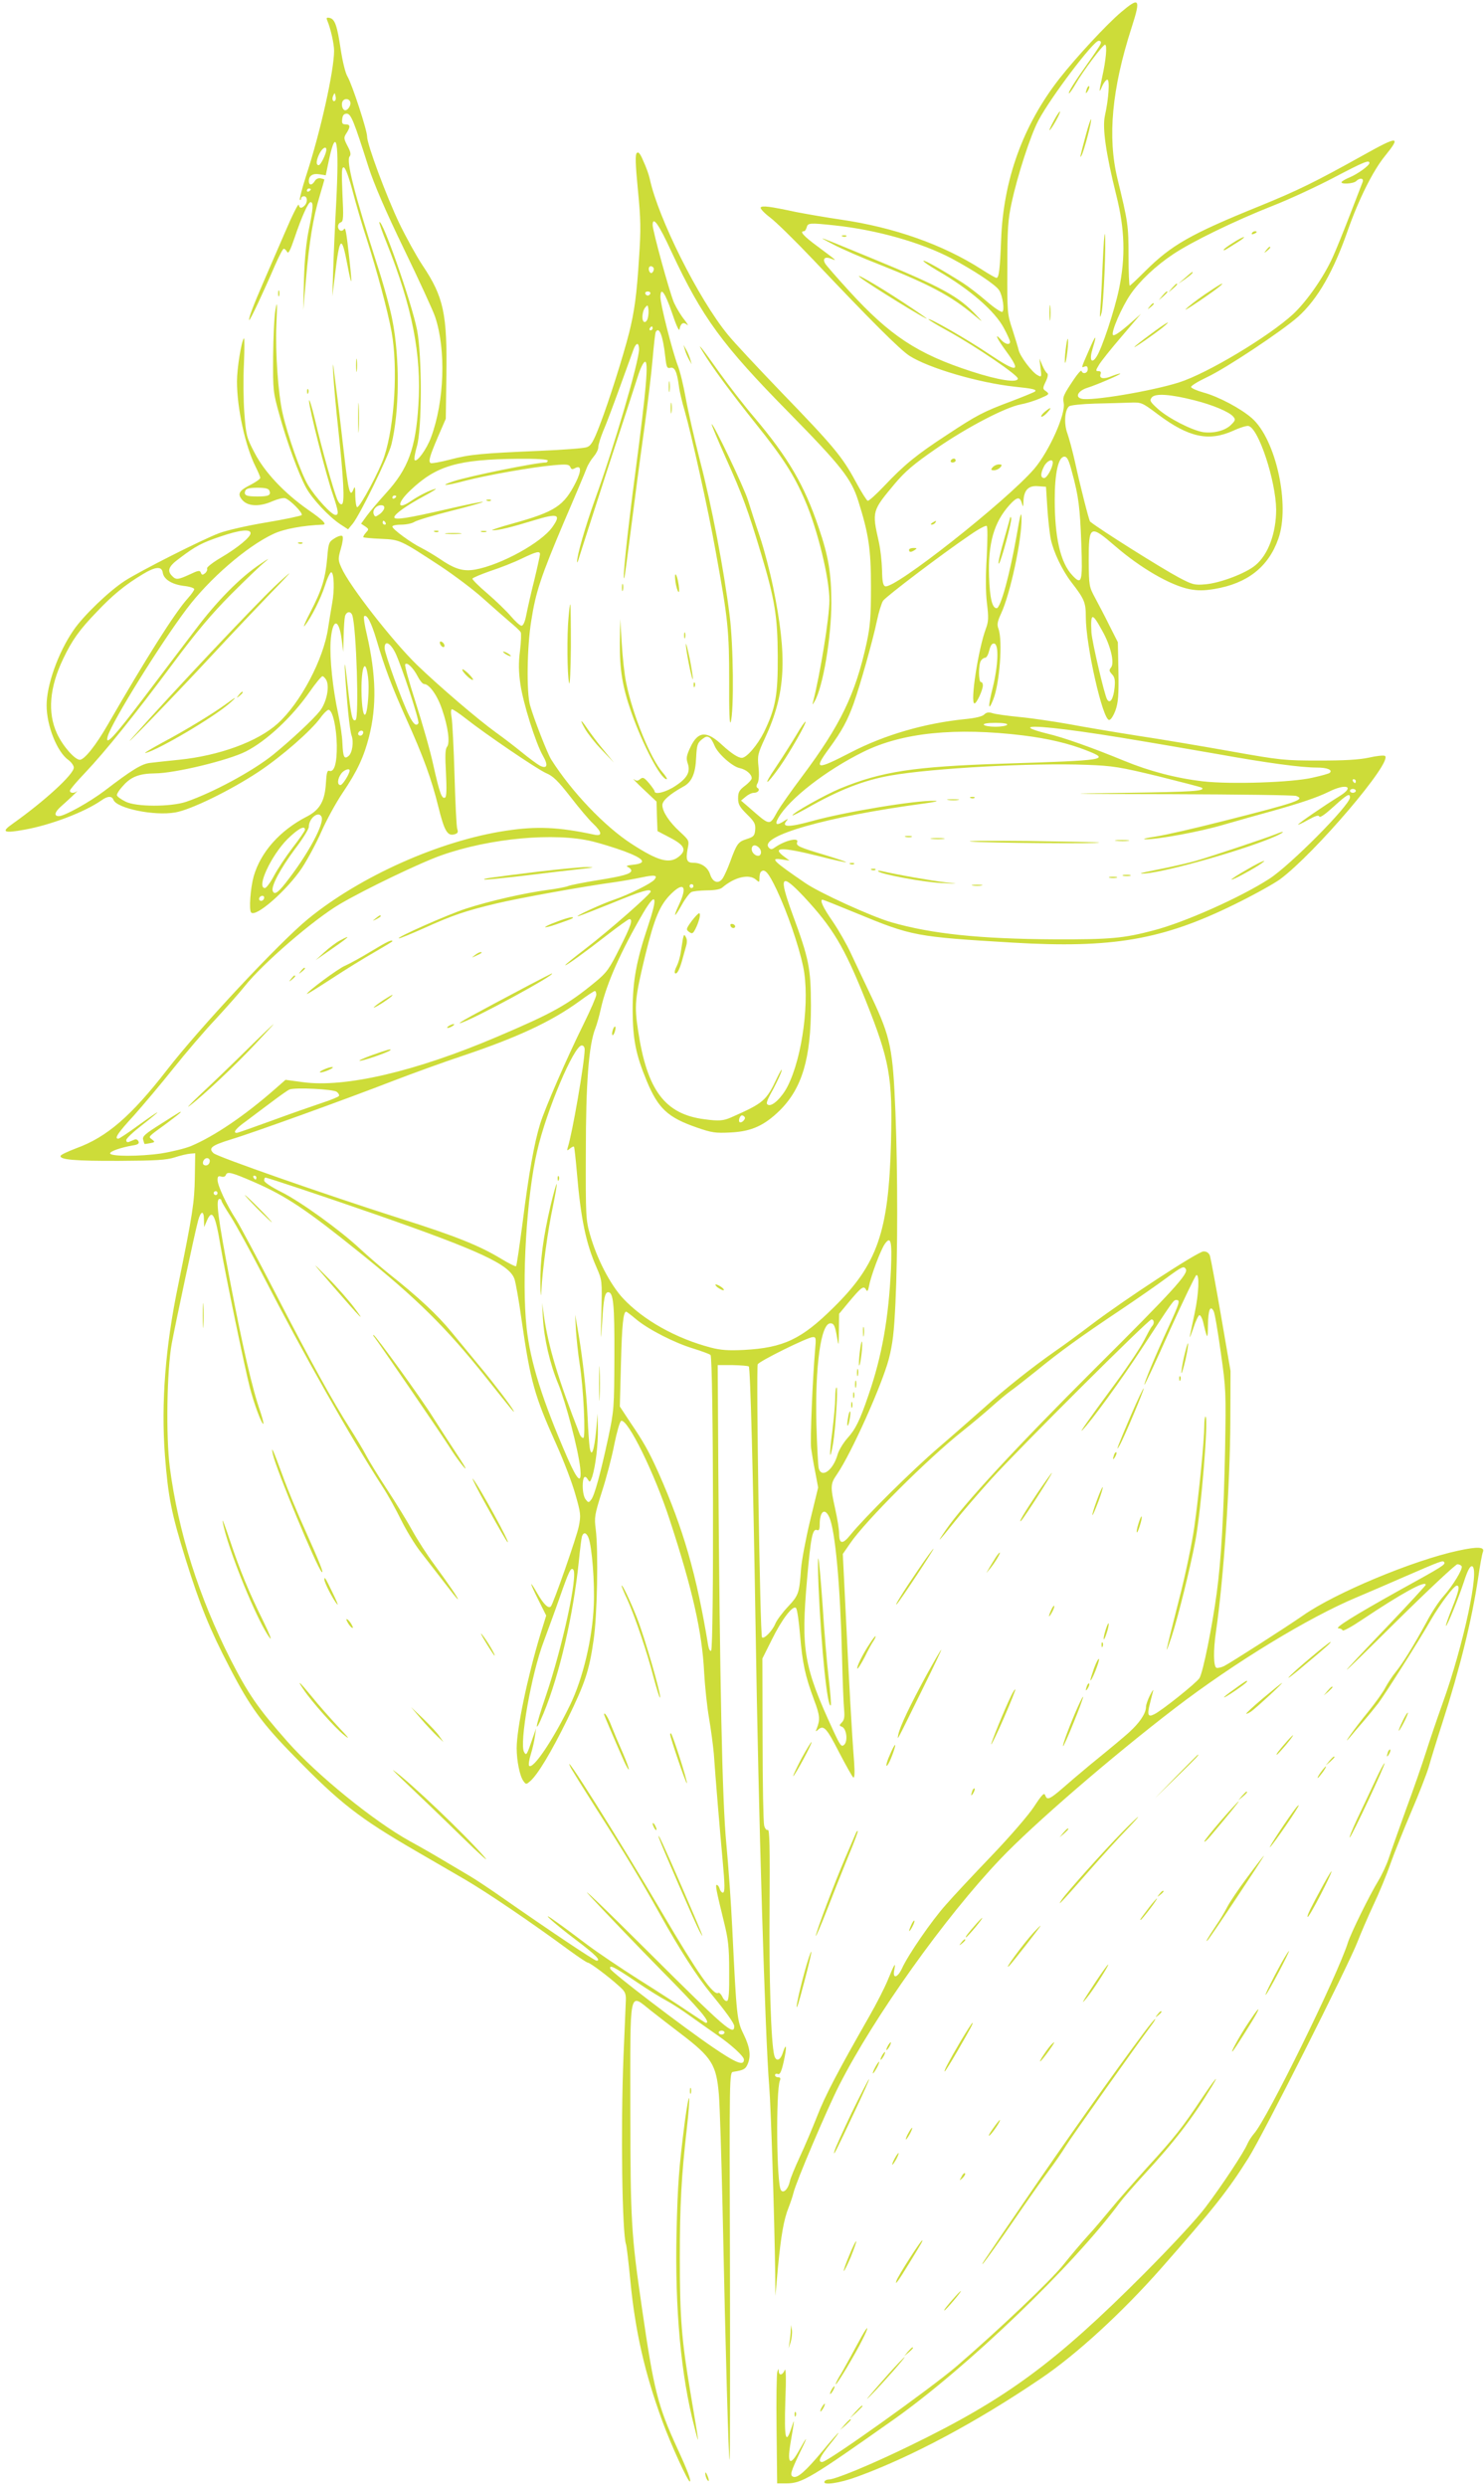 <?xml version="1.0" standalone="no"?>
<!DOCTYPE svg PUBLIC "-//W3C//DTD SVG 20010904//EN"
 "http://www.w3.org/TR/2001/REC-SVG-20010904/DTD/svg10.dtd">
<svg version="1.0" xmlns="http://www.w3.org/2000/svg"
 width="764pt" height="1280pt" viewBox="0 0 764 1280"
 preserveAspectRatio="xMidYMid meet">
<g transform="translate(0,1280) scale(0.1,-0.1)"
fill="#cddc39" stroke="none">
<path d="M5770 12736 c-75 -64 -230 -231 -317 -342 -187 -240 -288 -521 -299
-829 -6 -150 -11 -195 -24 -195 -5 0 -40 20 -77 44 -198 127 -449 216 -725
256 -75 11 -179 29 -230 39 -136 29 -175 34 -182 23 -3 -5 18 -28 47 -50 30
-22 130 -120 223 -218 299 -316 448 -464 496 -495 98 -63 356 -139 542 -159
97 -10 115 -15 104 -25 -3 -3 -56 -25 -119 -49 -147 -55 -178 -71 -334 -174
-155 -101 -220 -154 -322 -262 -42 -44 -80 -79 -86 -77 -5 1 -34 47 -63 101
-68 126 -114 181 -382 458 -120 125 -245 258 -276 297 -150 183 -358 599 -401
801 -4 19 -18 59 -32 89 -17 41 -26 52 -35 43 -8 -8 -7 -56 6 -189 15 -152 16
-203 6 -348 -12 -194 -24 -278 -51 -387 -30 -119 -106 -359 -151 -475 -33 -86
-45 -106 -66 -114 -15 -6 -124 -14 -242 -19 -301 -13 -360 -18 -463 -45 -50
-13 -95 -21 -100 -18 -13 8 -5 35 39 138 l39 90 3 217 c5 324 -14 410 -123
573 -30 45 -83 141 -119 215 -67 141 -166 406 -166 447 0 33 -78 271 -101 309
-11 18 -25 76 -35 140 -18 122 -30 157 -58 162 -15 3 -17 0 -11 -14 17 -40 35
-120 35 -155 0 -102 -70 -417 -142 -637 -22 -68 -37 -126 -34 -130 3 -3 6 0 6
6 0 7 7 12 15 12 18 0 20 -31 3 -48 -16 -16 -26 -15 -30 4 -2 9 -34 -55 -71
-142 -38 -88 -89 -205 -113 -261 -50 -115 -76 -184 -71 -190 4 -4 73 143 132
280 21 48 41 87 46 87 4 0 12 -7 17 -16 6 -12 16 6 37 68 38 113 72 188 84
188 16 0 13 -35 -9 -141 -13 -62 -22 -148 -25 -254 l-4 -160 14 155 c17 198
38 323 70 429 14 47 25 85 25 87 0 1 -8 4 -18 6 -12 3 -24 -2 -31 -13 -14 -24
-31 -24 -31 -1 0 28 20 41 55 35 l32 -5 17 81 c38 176 53 90 37 -219 -7 -129
-14 -291 -16 -360 l-4 -125 14 114 c24 198 34 205 64 45 22 -114 25 -108 11
21 -17 153 -21 179 -30 165 -4 -7 -13 -9 -19 -6 -16 10 -14 36 4 42 13 5 14
26 8 146 -5 119 -4 140 8 136 8 -3 26 -52 45 -124 17 -65 49 -175 72 -244 53
-165 108 -370 128 -478 33 -184 16 -478 -38 -642 -23 -71 -124 -260 -139 -260
-5 0 -9 26 -10 58 0 48 -2 53 -10 32 -17 -42 -26 -8 -49 195 -12 105 -30 258
-41 340 -16 130 -18 137 -13 55 3 -52 14 -176 25 -275 28 -260 34 -380 20
-389 -7 -5 -17 5 -26 27 -19 47 -79 260 -114 410 -16 67 -30 110 -30 94 -1
-32 87 -381 124 -486 28 -84 30 -101 12 -101 -20 0 -103 90 -142 155 -35 59
-103 250 -130 368 -23 101 -38 312 -32 457 5 114 4 126 -5 75 -6 -33 -11 -141
-12 -240 -1 -175 0 -183 32 -298 38 -139 100 -308 138 -377 31 -57 117 -149
176 -188 l40 -26 24 29 c38 47 183 344 199 407 42 171 44 445 5 641 -11 59
-47 190 -80 290 -115 359 -159 530 -140 552 8 9 5 25 -11 54 -20 39 -20 43 -5
66 21 33 20 45 -5 45 -16 0 -20 5 -17 28 2 19 9 27 23 27 22 0 37 -38 113
-277 28 -86 86 -222 182 -420 78 -161 150 -318 160 -348 57 -169 48 -436 -21
-621 -22 -60 -72 -129 -84 -117 -4 4 1 36 11 70 27 89 27 469 1 601 -28 140
-178 569 -194 554 -2 -3 15 -51 38 -108 131 -328 180 -575 163 -834 -14 -222
-52 -327 -166 -452 -39 -43 -84 -96 -100 -118 l-29 -40 21 -14 c19 -13 20 -15
4 -32 -10 -11 -15 -21 -13 -24 3 -2 43 -6 91 -8 97 -4 99 -5 308 -142 69 -46
165 -118 213 -161 49 -44 112 -99 140 -123 29 -24 55 -48 58 -55 3 -6 2 -49
-4 -96 -8 -62 -7 -107 2 -170 14 -98 79 -305 116 -369 29 -50 22 -70 -16 -51
-13 7 -55 38 -93 69 -38 31 -97 76 -132 101 -92 66 -295 240 -408 349 -126
123 -348 407 -388 499 -18 40 -18 46 -3 99 9 30 13 59 8 64 -5 5 -23 0 -40
-11 -29 -18 -32 -23 -38 -97 -9 -107 -27 -167 -86 -281 -28 -53 -41 -86 -30
-72 33 41 82 138 105 209 11 36 26 66 31 66 15 0 18 -92 5 -160 -6 -33 -15
-91 -21 -128 -23 -159 -142 -385 -260 -491 -103 -93 -301 -165 -508 -186 -58
-6 -125 -13 -148 -16 -44 -5 -94 -36 -234 -143 -78 -59 -207 -131 -236 -131
-26 0 -22 20 9 48 42 37 97 89 84 80 -15 -12 -36 -10 -36 3 0 6 35 47 78 92
105 111 256 298 452 562 123 165 197 253 299 356 75 75 154 151 176 168 26 21
18 18 -24 -11 -104 -69 -224 -191 -334 -337 -57 -75 -177 -233 -266 -351 -153
-202 -203 -256 -186 -198 23 76 266 468 405 653 117 156 310 323 447 387 54
26 153 44 256 48 22 1 -2 25 -76 76 -124 87 -224 193 -276 293 -42 80 -44 90
-53 205 -5 67 -6 182 -2 256 3 74 3 132 0 129 -13 -12 -36 -155 -36 -222 0
-138 43 -334 96 -439 13 -26 24 -52 24 -57 0 -6 -23 -22 -50 -36 -62 -31 -70
-48 -40 -81 30 -31 89 -32 154 -3 26 11 54 18 64 15 27 -9 94 -78 85 -87 -4
-4 -87 -22 -184 -38 -97 -16 -205 -41 -241 -55 -86 -32 -406 -194 -485 -245
-82 -53 -215 -181 -265 -255 -79 -115 -138 -282 -138 -386 0 -105 54 -240 112
-281 15 -11 28 -29 28 -39 0 -35 -151 -173 -316 -290 -60 -42 -45 -49 61 -30
136 24 311 91 397 151 32 23 54 24 62 3 17 -44 210 -84 318 -65 79 13 284 113
429 209 119 79 270 211 318 277 18 25 38 44 44 42 21 -7 39 -91 41 -182 1 -93
-13 -141 -39 -132 -10 4 -14 -11 -17 -61 -5 -93 -31 -139 -96 -173 -141 -72
-240 -184 -276 -309 -17 -61 -25 -174 -13 -186 25 -26 185 115 262 230 30 46
75 130 100 187 25 57 74 147 109 199 75 111 109 184 136 289 40 158 36 318
-11 524 -12 49 -18 91 -15 95 14 14 37 -29 65 -123 42 -143 79 -240 153 -405
87 -192 130 -311 164 -449 31 -126 47 -154 82 -145 19 5 22 11 16 28 -4 11
-10 136 -14 276 -4 140 -11 274 -15 298 -5 25 -4 42 2 42 5 0 37 -21 70 -47
104 -82 369 -262 415 -282 36 -15 61 -40 125 -122 44 -57 97 -120 117 -138 47
-45 48 -66 4 -56 -183 39 -294 44 -453 20 -340 -51 -750 -234 -1019 -454 -149
-122 -560 -562 -727 -778 -184 -237 -309 -345 -466 -402 -42 -16 -79 -33 -81
-39 -6 -20 73 -27 303 -26 188 1 240 4 285 18 30 10 66 18 80 19 l25 2 -2
-125 c-2 -128 -11 -187 -86 -555 -66 -318 -88 -604 -68 -874 17 -217 33 -297
107 -536 74 -237 124 -360 225 -554 106 -205 167 -289 334 -459 236 -242 334
-318 625 -487 74 -43 189 -110 255 -148 113 -66 342 -221 536 -364 48 -35 90
-63 95 -63 11 0 105 -70 159 -119 33 -29 38 -38 37 -75 -1 -22 -6 -151 -12
-286 -15 -376 -7 -916 13 -970 3 -8 13 -91 22 -185 25 -262 75 -480 165 -725
43 -118 131 -310 141 -310 10 0 -12 58 -66 175 -98 214 -119 295 -179 710 -57
391 -60 451 -61 1032 0 633 -8 596 106 506 41 -32 110 -86 154 -119 160 -122
183 -159 196 -313 5 -58 13 -322 19 -586 16 -776 31 -1289 36 -1294 3 -3 3
445 2 994 -3 993 -3 1000 17 1003 51 8 62 13 73 37 19 42 14 87 -19 155 -35
71 -37 88 -59 545 -6 127 -20 325 -31 440 -21 223 -33 818 -41 1925 l-3 535
77 0 c43 -1 80 -4 83 -7 8 -8 22 -542 35 -1348 15 -964 49 -2102 70 -2355 9
-107 27 -675 31 -970 l1 -110 13 145 c16 168 30 247 55 310 10 25 21 59 25 75
11 51 174 434 236 555 179 352 545 865 829 1163 169 178 576 529 901 778 303
232 687 466 934 569 55 23 166 71 246 106 187 81 197 85 204 75 7 -13 -2 -19
-236 -148 -231 -129 -334 -193 -307 -193 9 0 18 -5 20 -10 2 -6 46 18 98 53
205 137 330 206 330 181 0 -3 -86 -97 -192 -208 -295 -309 -288 -306 38 17
165 163 308 297 317 297 9 0 19 -5 22 -10 8 -13 -47 -103 -95 -156 -20 -22
-59 -80 -85 -130 -69 -126 -122 -212 -160 -259 -18 -22 -41 -58 -53 -80 -11
-22 -51 -78 -89 -125 -68 -83 -142 -187 -93 -130 11 14 42 50 68 80 26 30 61
73 78 95 35 47 213 327 272 431 47 80 117 174 132 174 17 0 11 -27 -25 -117
-19 -48 -33 -88 -31 -90 5 -5 64 140 93 228 17 53 30 79 40 79 45 0 -43 -410
-151 -708 -29 -81 -67 -193 -85 -250 -18 -57 -64 -190 -103 -295 -38 -106 -78
-218 -88 -249 -10 -31 -34 -83 -53 -115 -48 -79 -141 -269 -157 -318 -54 -172
-417 -911 -484 -985 -12 -14 -28 -38 -35 -55 -18 -42 -127 -208 -214 -323 -43
-58 -170 -195 -317 -343 -459 -460 -711 -645 -1203 -884 -199 -97 -387 -175
-421 -175 -8 0 -18 -4 -21 -10 -13 -22 78 -9 167 24 280 102 617 282 947 506
181 122 417 338 619 567 270 307 341 396 449 567 72 113 513 988 561 1111 17
44 54 130 82 190 29 61 68 155 87 210 19 54 68 176 108 270 40 93 80 197 90
230 9 33 41 137 71 230 90 279 151 526 184 745 9 63 20 122 24 132 12 28 -25
30 -127 8 -232 -50 -632 -217 -798 -333 -83 -58 -372 -243 -407 -261 -15 -7
-33 -11 -39 -9 -16 6 -17 89 -3 185 40 276 73 762 74 1083 l1 260 -49 285
c-27 157 -53 295 -57 308 -6 15 -17 22 -33 22 -28 0 -406 -247 -576 -376 -58
-44 -143 -107 -190 -139 -113 -79 -255 -191 -364 -290 -50 -44 -153 -135 -230
-201 -138 -118 -387 -365 -458 -453 -40 -50 -58 -48 -58 7 0 20 -9 77 -20 126
-26 117 -25 130 9 179 74 108 231 458 267 594 20 78 27 138 34 288 12 251 12
671 0 980 -13 327 -25 386 -120 588 -40 83 -89 188 -110 232 -20 44 -62 117
-93 163 -51 73 -68 112 -52 112 3 0 81 -31 173 -69 288 -119 307 -122 807
-152 512 -30 769 14 1141 197 94 46 199 104 234 129 178 132 584 608 540 635
-6 4 -44 0 -83 -9 -52 -11 -125 -15 -257 -15 -176 0 -198 2 -450 47 -146 26
-364 63 -485 81 -121 19 -281 46 -355 60 -74 13 -187 30 -250 36 -63 6 -127
15 -141 20 -19 6 -31 4 -42 -7 -9 -10 -47 -19 -101 -24 -206 -21 -412 -81
-584 -170 -182 -94 -195 -92 -113 20 65 89 94 142 126 231 35 99 100 330 120
427 9 43 23 88 31 101 15 22 298 237 448 339 43 30 82 51 86 46 5 -4 4 -75 0
-158 -6 -98 -6 -181 1 -239 9 -74 8 -95 -5 -130 -39 -102 -83 -386 -59 -386
11 0 43 69 43 93 0 10 -4 17 -10 17 -13 0 -13 90 0 110 5 8 15 15 22 15 7 0
16 17 21 38 7 27 14 37 26 35 24 -5 20 -111 -8 -226 -25 -99 -24 -128 2 -63
34 84 50 306 27 366 -8 21 -5 37 14 78 47 100 107 380 105 490 -1 41 -6 22
-25 -88 -36 -205 -83 -375 -103 -375 -23 0 -35 51 -39 160 -6 174 25 282 105
371 39 43 54 45 64 8 6 -21 7 -19 8 11 2 57 25 82 74 78 l42 -3 7 -110 c4 -60
12 -133 18 -161 14 -65 57 -156 104 -218 69 -89 76 -106 76 -180 0 -148 87
-531 120 -531 9 0 22 21 33 50 14 41 17 78 15 200 l-3 150 -43 85 c-23 47 -57
111 -74 143 -31 58 -32 61 -33 193 0 182 6 186 137 73 131 -113 283 -201 382
-221 43 -8 74 -8 128 1 169 28 278 113 329 258 62 173 -12 512 -136 621 -57
50 -172 111 -249 132 -33 9 -62 22 -64 28 -2 6 34 28 80 50 99 46 389 239 471
312 101 91 182 233 256 445 56 159 129 306 191 382 85 105 70 106 -114 3 -246
-137 -336 -181 -530 -260 -358 -145 -455 -201 -590 -335 -41 -41 -77 -75 -80
-75 -3 0 -6 69 -6 153 0 156 -3 176 -57 397 -52 215 -29 463 73 779 48 149 41
159 -56 77z m-104 -162 c-3 -9 -32 -52 -64 -97 -65 -91 -107 -157 -98 -157 3
0 18 21 33 47 39 68 141 203 152 203 12 0 5 -79 -15 -168 -17 -78 -17 -86 1
-44 8 17 19 32 26 32 13 0 7 -98 -13 -187 -13 -63 5 -191 59 -408 44 -175 48
-318 14 -482 -23 -110 -88 -307 -116 -349 -26 -40 -38 -16 -20 42 24 78 17 75
-20 -11 -40 -92 -40 -89 -20 -81 10 4 15 -1 15 -14 0 -21 -26 -28 -32 -9 -2 6
-19 -13 -38 -41 -55 -82 -60 -93 -54 -123 12 -56 -74 -248 -151 -339 -143
-166 -722 -623 -768 -605 -11 4 -15 25 -16 82 -1 42 -8 109 -17 148 -35 156
-35 157 82 297 54 64 97 101 213 181 159 110 357 213 436 228 28 5 73 19 100
31 47 20 49 22 31 36 -19 13 -19 15 -2 51 11 23 13 38 7 42 -6 4 -17 22 -25
41 l-15 35 6 -49 c6 -47 5 -48 -15 -37 -29 15 -91 98 -98 130 -3 14 -18 62
-32 106 -26 78 -27 86 -26 315 0 201 3 249 22 336 30 140 97 347 138 424 63
119 283 410 310 410 11 0 14 -5 10 -16z m-3940 -291 c-11 -11 -19 6 -11 24 8
17 8 17 12 0 3 -10 2 -21 -1 -24z m77 -7 c7 -19 -17 -51 -31 -42 -13 8 -16 39
-5 49 11 12 31 8 36 -7z m-123 -246 c0 -21 -29 -80 -39 -80 -16 0 -13 26 4 60
15 29 35 40 35 20z m5370 -69 c0 -13 -61 -57 -102 -74 -20 -8 -38 -19 -41 -23
-8 -14 61 -10 75 4 19 19 41 15 33 -5 -4 -10 -33 -86 -65 -168 -32 -83 -72
-182 -89 -219 -46 -102 -133 -226 -203 -292 -126 -116 -443 -306 -588 -352
-142 -45 -453 -97 -502 -84 -36 9 -17 42 32 57 42 13 171 68 167 72 -2 2 -21
-4 -42 -12 -42 -18 -68 -14 -59 10 4 10 0 15 -10 15 -16 0 -16 3 1 31 10 18
63 84 118 148 l99 116 -67 -59 c-42 -36 -71 -56 -77 -50 -12 12 44 142 90 209
47 69 131 148 220 207 99 66 318 172 510 248 85 33 227 99 315 145 156 82 185
94 185 76z m-5450 -135 c0 -3 -4 -8 -10 -11 -5 -3 -10 -1 -10 4 0 6 5 11 10
11 6 0 10 -2 10 -4z m1858 -324 c157 -336 260 -477 605 -827 268 -273 319
-338 355 -451 54 -171 66 -249 66 -444 0 -155 -4 -202 -22 -287 -58 -266 -135
-425 -335 -692 -55 -73 -110 -152 -124 -176 -43 -77 -35 -78 -153 25 l-35 30
24 20 c13 11 31 20 42 20 21 0 34 16 19 25 -7 4 -7 13 1 26 6 13 8 45 4 82 -6
58 -4 68 34 150 106 228 116 412 41 777 -16 77 -46 193 -68 258 -22 64 -49
149 -61 187 -20 66 -180 400 -187 392 -2 -2 32 -83 75 -179 82 -182 112 -263
180 -490 70 -234 84 -320 85 -523 1 -204 -11 -269 -71 -393 -33 -66 -89 -132
-114 -132 -19 0 -54 23 -100 65 -81 76 -125 73 -164 -9 -21 -44 -23 -58 -15
-83 16 -44 -1 -77 -62 -117 -47 -32 -108 -48 -108 -28 0 4 -13 23 -29 42 -25
29 -31 32 -45 21 -13 -11 -19 -11 -33 -1 -10 7 12 -16 49 -51 l68 -64 2 -76 3
-76 65 -34 c75 -39 87 -64 44 -98 -48 -38 -106 -22 -242 66 -138 89 -309 268
-414 434 -19 29 -91 214 -109 279 -19 65 -16 302 6 435 23 149 50 229 169 510
57 132 109 256 116 275 7 19 24 46 37 61 12 14 23 35 23 47 0 13 12 51 26 85
15 34 53 136 86 227 33 91 64 177 70 193 5 15 14 27 19 27 5 0 9 -12 9 -27 0
-63 -129 -504 -225 -768 -51 -142 -96 -297 -94 -327 0 -7 5 3 10 22 6 19 71
222 145 450 75 228 146 446 158 484 12 39 28 72 36 74 20 7 8 -136 -49 -568
-43 -323 -70 -590 -56 -540 2 8 18 125 35 260 17 135 46 355 65 490 19 135 39
303 45 374 6 71 13 133 16 138 18 30 37 -20 49 -128 6 -54 9 -61 26 -57 22 6
34 -19 44 -93 3 -27 17 -85 30 -129 35 -122 121 -507 159 -720 64 -350 70
-409 70 -670 -1 -160 2 -230 8 -210 17 55 14 399 -6 550 -29 233 -93 568 -152
793 -30 117 -63 263 -74 325 -11 62 -29 137 -41 167 -28 74 -89 313 -89 351 0
57 24 24 60 -82 20 -60 36 -96 38 -84 6 31 19 40 39 24 9 -8 3 4 -14 26 -18
22 -41 61 -53 87 -22 50 -110 370 -110 400 0 49 32 4 98 -140z m840 138 c215
-23 442 -87 599 -169 118 -63 230 -137 247 -165 18 -28 29 -103 16 -111 -5 -3
-42 21 -81 55 -38 33 -94 76 -122 94 -101 64 -198 119 -203 114 -3 -3 30 -26
73 -51 165 -95 294 -207 341 -295 18 -33 32 -65 32 -71 0 -18 -25 -13 -45 9
-39 43 -24 9 26 -59 79 -108 57 -111 -89 -13 -111 75 -312 190 -312 179 0 -3
46 -31 103 -62 144 -80 357 -225 357 -243 0 -24 -99 -9 -240 37 -277 90 -418
183 -629 414 -63 69 -118 132 -123 141 -14 25 -1 37 30 25 33 -13 34 -14 -65
60 -75 55 -99 81 -74 81 5 0 11 9 14 20 6 23 14 24 145 10z m-935 -216 c9 -9
-4 -35 -14 -28 -5 3 -9 12 -9 20 0 14 12 19 23 8z m-15 -135 c-2 -6 -8 -10
-13 -10 -5 0 -11 4 -13 10 -2 6 4 11 13 11 9 0 15 -5 13 -11z m-13 -126 c-3
-13 -11 -22 -18 -20 -15 5 -12 54 5 75 12 14 13 13 16 -7 2 -13 1 -34 -3 -48z
m25 -53 c0 -5 -5 -10 -11 -10 -5 0 -7 5 -4 10 3 6 8 10 11 10 2 0 4 -4 4 -10z
m2789 -370 c96 -24 180 -60 200 -84 13 -15 11 -20 -11 -42 -30 -30 -88 -45
-143 -38 -58 9 -179 71 -233 119 -42 38 -45 44 -32 60 18 22 97 16 219 -15z
m-187 -73 c158 -118 260 -140 386 -84 34 16 70 27 79 25 52 -10 141 -281 143
-430 0 -121 -41 -233 -107 -287 -50 -42 -183 -92 -258 -98 -55 -5 -66 -2 -136
35 -90 48 -410 249 -457 288 -5 4 -51 183 -77 304 -13 58 -31 125 -40 150 -18
49 -14 120 9 139 7 6 66 12 132 14 65 1 147 4 180 5 61 2 62 2 146 -61z m-443
-297 c34 -124 41 -181 48 -371 7 -197 2 -212 -47 -159 -60 64 -90 192 -90 388
0 139 19 222 50 222 14 0 23 -18 39 -80z m-2699 60 c0 -5 -4 -10 -9 -10 -51 0
-390 -69 -474 -96 -80 -26 -46 -26 54 1 115 30 354 72 461 81 66 6 78 4 84 -9
5 -13 10 -14 25 -6 32 17 33 -13 4 -72 -62 -123 -106 -152 -325 -213 -69 -19
-116 -35 -105 -35 30 -1 99 16 213 51 124 38 143 32 96 -34 -56 -80 -262 -194
-397 -219 -64 -11 -106 2 -189 59 -24 16 -63 39 -88 52 -55 27 -150 97 -150
110 0 6 20 10 45 10 25 0 56 6 68 14 12 8 98 34 190 57 92 23 166 44 163 46
-2 3 -84 -14 -183 -37 -204 -47 -273 -58 -273 -42 0 16 62 60 153 109 45 24
71 41 57 37 -30 -8 -84 -35 -125 -63 -72 -49 -73 -11 -2 56 134 127 244 159
555 162 95 1 152 -3 152 -9z m2600 -10 c0 -26 -30 -80 -44 -80 -20 0 -20 23
-1 60 15 29 45 42 45 20z m-4033 -145 c9 -24 -4 -30 -62 -30 -58 0 -71 6 -62
30 5 11 21 15 62 15 41 0 57 -4 62 -15z m653 -29 c0 -3 -4 -8 -10 -11 -5 -3
-10 -1 -10 4 0 6 5 11 10 11 6 0 10 -2 10 -4z m-62 -62 c-2 -9 -13 -23 -25
-31 -20 -14 -23 -14 -29 1 -8 21 13 46 38 46 13 0 18 -6 16 -16z m7 -74 c3 -5
1 -10 -4 -10 -6 0 -11 5 -11 10 0 6 2 10 4 10 3 0 8 -4 11 -10z m-695 -54 c0
-20 -65 -74 -153 -126 -41 -24 -73 -49 -71 -55 3 -7 -2 -18 -10 -25 -13 -10
-17 -10 -22 3 -5 13 -13 12 -57 -9 -61 -28 -71 -29 -91 -8 -27 27 -18 50 37
90 84 64 117 81 212 113 99 34 155 40 155 17z m1490 -108 c0 -6 -13 -66 -29
-132 -17 -67 -35 -147 -41 -178 -7 -37 -16 -58 -25 -58 -8 0 -32 22 -55 49
-23 27 -77 79 -121 117 -44 37 -78 72 -77 76 2 5 43 22 91 39 49 16 121 44
160 63 79 38 97 42 97 24z m-1942 -95 c5 -34 46 -60 107 -68 30 -3 55 -11 55
-17 0 -6 -15 -27 -33 -47 -67 -74 -217 -312 -412 -650 -62 -108 -121 -181
-144 -181 -26 0 -89 72 -118 136 -49 107 -38 237 32 383 46 97 85 151 173 242
81 86 147 140 237 194 66 40 98 42 103 8z m976 -220 c21 -68 35 -526 17 -538
-17 -10 -23 15 -42 183 -10 92 -16 129 -14 82 10 -168 25 -318 35 -345 12 -33
4 -90 -16 -106 -22 -18 -28 -4 -31 65 -1 34 -11 103 -22 153 -28 129 -44 284
-39 370 8 120 42 127 57 12 l8 -64 2 80 c1 44 4 90 7 103 7 26 30 29 38 5z
m3860 -78 c44 -77 65 -167 46 -190 -11 -13 -10 -19 5 -35 14 -15 17 -31 13
-70 -6 -57 -23 -84 -38 -60 -14 22 -78 298 -81 345 -5 103 3 105 55 10z
m-3639 -114 c30 -61 126 -351 119 -363 -11 -17 -25 -6 -48 40 -36 72 -126 319
-126 347 0 41 28 29 55 -24z m116 -123 c11 -21 25 -38 32 -38 27 0 69 -59 93
-131 31 -90 42 -173 25 -193 -9 -11 -10 -47 -5 -134 4 -82 3 -121 -4 -126 -17
-10 -28 19 -61 166 -16 75 -58 220 -91 323 -33 102 -58 191 -54 196 9 14 42
-18 65 -63z m-256 -4 c7 -55 -1 -169 -13 -189 -11 -17 -20 37 -21 120 -1 128
21 173 34 69z m-215 -14 c18 -34 1 -116 -34 -160 -34 -43 -149 -150 -240 -224
-106 -85 -308 -194 -447 -242 -80 -27 -259 -27 -313 1 -22 11 -42 25 -44 32
-2 7 14 31 35 53 40 44 83 59 160 60 101 0 379 67 469 113 106 54 236 175 327
305 31 45 62 82 67 82 5 0 14 -9 20 -20z m3505 -230 c-3 -5 -30 -10 -60 -10
-30 0 -57 5 -60 10 -4 6 18 10 60 10 42 0 64 -4 60 -10z m580 -65 c154 -25
379 -64 500 -85 261 -47 434 -70 515 -70 53 0 82 -12 66 -27 -3 -4 -43 -15
-88 -25 -107 -25 -422 -35 -564 -19 -138 16 -276 52 -407 106 -163 67 -311
120 -397 140 -41 10 -79 22 -85 28 -19 19 177 -2 460 -48z m-3895 27 c0 -13
-12 -22 -22 -16 -10 6 -1 24 13 24 5 0 9 -4 9 -8z m3400 -17 c127 -16 233 -41
324 -77 122 -48 108 -51 -434 -68 -456 -15 -621 -40 -835 -128 -79 -33 -245
-126 -245 -138 0 -3 33 14 73 36 166 95 295 145 432 169 216 38 733 66 1010
55 136 -5 170 -11 369 -59 120 -30 221 -56 224 -59 17 -17 -45 -21 -391 -26
-352 -5 -333 -6 238 -7 342 -1 629 -5 638 -9 49 -18 10 -32 -374 -129 -145
-37 -302 -73 -349 -80 -47 -7 -71 -13 -55 -14 62 -2 284 39 405 75 69 20 179
51 245 69 147 41 236 71 295 100 90 45 137 28 58 -21 -84 -52 -209 -138 -215
-147 -3 -4 20 6 50 23 40 22 56 27 59 18 3 -8 30 11 73 50 70 64 85 72 85 48
0 -39 -308 -350 -416 -419 -147 -95 -436 -224 -595 -265 -155 -41 -224 -47
-509 -46 -386 2 -634 28 -842 88 -103 30 -368 151 -441 201 -170 116 -185 132
-121 122 l39 -6 -27 20 c-68 50 -15 51 174 4 77 -20 142 -34 144 -32 2 2 -47
18 -109 37 -134 40 -150 47 -143 66 11 27 -64 9 -116 -28 -14 -10 -20 -10 -29
-1 -59 59 298 161 791 227 60 8 87 14 64 15 -102 3 -468 -58 -636 -105 -120
-33 -160 -32 -125 6 6 7 1 6 -13 -3 -41 -28 -54 -22 -33 14 56 98 246 245 436
339 201 100 475 128 827 85z m-1614 -13 c5 -4 16 -22 23 -40 17 -41 92 -108
130 -115 32 -7 61 -31 61 -52 0 -7 -16 -25 -35 -39 -29 -22 -35 -33 -35 -64 0
-32 8 -45 45 -82 40 -39 45 -50 43 -80 -3 -31 -7 -36 -44 -48 -44 -14 -51 -24
-85 -117 -12 -33 -29 -70 -37 -83 -21 -33 -52 -25 -66 18 -12 37 -45 60 -87
60 -33 0 -39 15 -29 71 9 44 8 44 -40 89 -55 50 -90 104 -90 137 0 23 39 57
108 95 44 23 63 69 66 151 3 59 7 73 26 89 25 20 30 21 46 10z m-1856 -167 c0
-17 -36 -75 -47 -75 -18 0 -16 31 3 58 13 19 44 31 44 17z m5180 -55 c0 -5 -2
-10 -4 -10 -3 0 -8 5 -11 10 -3 6 -1 10 4 10 6 0 11 -4 11 -10z m0 -50 c0 -5
-7 -10 -15 -10 -8 0 -15 5 -15 10 0 6 7 10 15 10 8 0 15 -4 15 -10z m-5324
-135 c13 -34 -65 -181 -168 -316 -54 -72 -75 -88 -84 -64 -9 24 39 114 114
215 40 52 72 104 72 115 0 46 53 85 66 50z m-86 -65 c0 -6 -29 -48 -64 -93
-35 -46 -78 -111 -96 -145 -18 -34 -39 -62 -46 -62 -46 0 31 166 115 251 55
54 91 74 91 49z m1480 -60 c41 -10 116 -33 165 -51 103 -39 118 -61 45 -69
-31 -3 -40 -7 -27 -12 9 -4 17 -12 17 -18 0 -17 -43 -29 -175 -50 -68 -11
-134 -24 -148 -29 -14 -6 -63 -15 -109 -21 -119 -16 -296 -56 -419 -96 -93
-30 -368 -152 -345 -153 4 -1 63 23 130 53 146 66 211 88 369 126 116 28 454
89 617 111 41 6 102 17 135 24 66 14 83 11 64 -12 -17 -20 -132 -77 -205 -102
-64 -21 -225 -96 -184 -85 14 4 90 34 170 66 150 62 200 77 200 60 0 -13 -214
-201 -338 -296 -56 -43 -102 -80 -102 -83 0 -7 104 68 218 157 57 44 107 80
112 80 20 0 9 -33 -50 -150 -54 -108 -66 -125 -127 -175 -141 -116 -218 -159
-505 -281 -418 -178 -782 -263 -999 -233 l-89 12 -56 -49 c-155 -136 -312
-242 -431 -292 -29 -12 -98 -29 -154 -38 -109 -16 -265 -16 -262 1 1 11 57 30
115 40 28 4 36 10 31 21 -3 8 -12 13 -19 10 -8 -3 -21 -9 -29 -12 -9 -4 -15
-1 -15 9 0 8 36 42 80 76 44 34 80 64 80 66 0 3 -43 -27 -96 -65 -53 -39 -100
-70 -105 -70 -22 0 -3 29 80 119 48 54 140 163 203 242 63 79 161 194 218 254
56 61 124 137 150 170 94 118 355 343 489 422 127 75 416 214 525 252 250 88
582 118 776 71z m860 -35 c7 -8 10 -22 6 -30 -8 -22 -46 -1 -46 25 0 24 22 26
40 5z m90 -217 c53 -113 112 -283 135 -393 35 -168 -3 -463 -80 -615 -29 -57
-78 -105 -100 -96 -13 5 -10 17 24 78 21 40 42 84 45 98 3 14 -7 -3 -24 -38
-55 -117 -68 -128 -235 -202 -41 -18 -63 -20 -138 -10 -204 26 -296 149 -342
457 -20 130 -16 166 36 383 48 196 76 263 134 320 66 65 85 38 40 -57 -32 -69
-23 -68 16 2 17 31 39 59 48 64 9 5 44 8 79 9 40 0 69 5 80 14 64 55 139 72
174 41 17 -15 18 -15 18 9 0 13 3 28 7 31 19 20 39 -2 83 -95z m139 -33 c148
-159 207 -257 316 -529 125 -313 141 -398 132 -736 -12 -460 -69 -626 -297
-850 -164 -162 -256 -206 -460 -217 -81 -4 -120 -1 -170 12 -180 47 -349 142
-454 255 -65 71 -133 202 -168 325 -22 77 -23 94 -22 425 0 357 15 552 49 638
8 20 21 67 29 104 29 128 104 296 218 491 67 113 76 85 23 -72 -59 -177 -78
-279 -78 -431 1 -149 16 -227 73 -364 59 -141 108 -187 259 -239 75 -26 95
-29 171 -25 108 5 174 35 254 113 115 114 161 267 161 540 -1 194 -9 238 -97
476 -70 193 -58 210 61 84z m-569 55 c0 -5 -4 -10 -10 -10 -5 0 -10 5 -10 10
0 6 5 10 10 10 6 0 10 -4 10 -10z m-2210 -58 c0 -13 -12 -22 -22 -16 -10 6 -1
24 13 24 5 0 9 -4 9 -8z m1710 -501 c0 -10 -30 -79 -66 -152 -87 -176 -197
-429 -223 -512 -31 -100 -59 -258 -90 -505 -16 -122 -31 -225 -34 -228 -3 -3
-39 15 -80 40 -110 66 -231 115 -512 204 -407 130 -943 318 -965 337 -29 26
-12 40 88 71 111 33 603 211 837 302 99 38 261 97 361 130 282 95 455 176 599
281 38 28 73 51 77 51 5 0 8 -8 8 -19z m-60 -282 c0 -63 -63 -430 -87 -504 -5
-18 -4 -18 11 -6 9 8 18 12 21 10 2 -2 9 -63 15 -134 20 -235 46 -362 101
-487 29 -67 29 -67 25 -235 -4 -151 -3 -156 4 -48 7 121 14 155 31 155 27 0
33 -63 32 -330 -1 -266 -2 -279 -31 -416 -40 -186 -71 -299 -88 -321 -13 -17
-15 -17 -29 1 -9 11 -15 40 -15 68 0 49 11 61 28 32 8 -14 11 -11 21 17 17 54
31 167 29 249 l-1 75 -8 -88 c-10 -103 -24 -141 -33 -87 -3 19 -8 91 -11 160
-6 131 -26 309 -50 445 l-14 80 4 -80 c3 -44 11 -121 19 -172 20 -123 32 -383
19 -383 -6 0 -14 8 -18 18 -112 286 -162 452 -185 612 l-9 65 4 -77 c6 -107
36 -237 79 -340 39 -95 103 -338 113 -432 9 -87 -12 -70 -65 50 -130 298 -192
496 -211 672 -26 239 0 676 54 907 48 210 190 545 230 545 9 0 15 -9 15 -21z
m-1276 -218 c9 -7 14 -17 11 -21 -3 -5 -42 -21 -88 -36 -45 -15 -160 -55 -255
-90 -96 -35 -178 -64 -183 -64 -22 0 -5 23 49 61 31 24 91 68 132 99 41 31 82
60 90 63 27 12 228 2 244 -12z m2100 -130 c7 -10 -18 -34 -27 -25 -7 8 3 34
13 34 5 0 11 -4 14 -9z m-2754 -225 c0 -18 -16 -29 -30 -21 -13 8 -1 35 16 35
8 0 14 -6 14 -14z m230 -110 c163 -71 270 -143 538 -359 300 -241 449 -389
651 -642 140 -176 153 -192 145 -175 -11 23 -105 146 -176 231 -35 42 -98 119
-141 171 -75 92 -173 183 -327 305 -41 33 -107 90 -147 127 -104 97 -305 242
-405 292 -52 26 -88 50 -88 59 0 8 3 15 6 15 11 0 298 -96 569 -190 539 -188
689 -258 714 -333 6 -19 23 -112 36 -208 46 -319 66 -391 180 -644 37 -82 81
-197 97 -255 28 -97 29 -109 18 -164 -10 -53 -132 -401 -144 -413 -12 -13 -36
10 -66 61 -47 82 -46 68 1 -26 l41 -82 -31 -100 c-66 -219 -121 -483 -121
-582 0 -65 16 -145 35 -170 13 -18 14 -18 36 1 38 34 107 148 190 317 91 187
112 248 135 408 19 127 25 458 11 570 -8 61 -6 74 32 194 23 71 52 181 64 245
13 63 28 116 35 119 34 11 173 -272 251 -513 116 -354 166 -576 176 -780 4
-72 15 -177 25 -235 10 -58 21 -141 25 -185 7 -108 33 -416 45 -545 12 -131
13 -170 1 -170 -5 0 -13 9 -16 20 -3 11 -10 20 -15 20 -8 0 -3 -27 37 -190 22
-89 27 -128 27 -254 1 -110 -2 -150 -11 -153 -7 -3 -18 7 -24 21 -7 14 -16 23
-21 20 -25 -15 -106 101 -286 407 -214 365 -541 885 -472 749 8 -14 65 -106
128 -205 152 -238 231 -369 332 -550 96 -173 191 -321 259 -403 79 -96 121
-154 121 -169 0 -52 -43 -15 -448 388 -229 228 -360 353 -292 279 69 -74 231
-244 362 -377 204 -206 260 -273 232 -273 -3 0 -44 27 -92 59 -48 33 -163 107
-255 165 -93 59 -212 139 -265 179 -54 41 -124 93 -157 116 -99 72 -21 -1 100
-92 102 -77 131 -107 106 -107 -11 0 -254 163 -483 323 -64 45 -141 96 -170
113 -29 17 -90 53 -135 80 -45 27 -123 72 -173 99 -186 103 -479 341 -630 512
-152 172 -202 245 -293 423 -163 321 -269 655 -313 990 -20 158 -15 498 10
635 20 107 120 577 136 634 14 51 30 53 30 4 l1 -38 14 33 c27 62 43 34 70
-128 23 -137 123 -619 150 -726 22 -87 64 -199 71 -191 2 2 -5 30 -16 63 -41
116 -91 334 -155 668 -63 329 -76 426 -55 426 6 0 10 -4 10 -9 0 -5 22 -42 48
-82 26 -41 100 -175 164 -299 215 -417 445 -824 620 -1095 25 -38 67 -114 93
-167 26 -53 70 -125 97 -160 27 -35 81 -105 120 -155 39 -51 72 -93 75 -93 6
0 -47 77 -123 181 -35 47 -84 123 -110 170 -25 46 -84 142 -130 212 -46 70
-95 150 -109 177 -14 27 -50 87 -80 134 -90 140 -213 363 -387 701 -91 176
-182 346 -202 378 -50 77 -96 176 -96 205 0 18 4 22 19 17 12 -3 21 0 24 9 7
19 32 12 147 -38z m10 24 c0 -5 -2 -10 -4 -10 -3 0 -8 5 -11 10 -3 6 -1 10 4
10 6 0 11 -4 11 -10z m-200 -80 c0 -5 -4 -10 -10 -10 -5 0 -10 5 -10 10 0 6 5
10 10 10 6 0 10 -4 10 -10z m3467 -389 c-12 -254 -46 -449 -116 -651 -44 -130
-67 -176 -109 -222 -21 -24 -44 -62 -50 -84 -23 -80 -81 -123 -97 -71 -3 12
-9 117 -12 232 -7 294 23 515 72 515 18 0 24 -11 35 -76 7 -45 8 -42 9 38 l1
87 48 58 c67 80 78 88 90 67 7 -13 11 -9 17 22 9 49 59 182 80 212 31 44 38
16 32 -127z m1518 -2 c15 -23 -67 -113 -470 -514 -401 -400 -675 -696 -766
-829 -53 -77 -40 -64 48 46 38 48 122 145 185 215 151 166 810 823 826 823 14
0 16 -22 3 -35 -6 -6 -23 -38 -40 -71 -17 -34 -81 -131 -143 -215 -151 -205
-194 -267 -176 -249 43 42 205 265 306 420 163 249 163 250 178 250 21 0 18
-12 -41 -141 -68 -148 -127 -290 -123 -295 2 -2 61 124 130 279 70 155 132
283 137 285 17 6 13 -93 -8 -193 -10 -49 -22 -103 -25 -120 -3 -16 4 1 17 38
12 38 27 69 32 69 6 0 13 -14 18 -31 23 -97 25 -99 26 -19 1 77 12 104 29 71
6 -10 22 -106 37 -213 27 -189 27 -205 22 -500 -7 -339 -20 -568 -43 -738 -23
-172 -71 -411 -89 -438 -16 -25 -195 -168 -233 -186 -32 -16 -37 -4 -22 55 7
28 15 59 17 67 2 8 -6 -3 -17 -25 -11 -22 -20 -48 -20 -58 0 -39 -42 -96 -116
-157 -42 -36 -120 -100 -173 -143 -52 -43 -115 -97 -140 -119 -66 -57 -80 -63
-89 -39 -6 18 -15 10 -59 -57 -29 -44 -125 -155 -219 -253 -92 -96 -198 -209
-236 -253 -73 -82 -192 -255 -224 -325 -23 -50 -50 -56 -40 -9 9 45 1 33 -34
-53 -17 -41 -59 -123 -94 -184 -161 -282 -228 -409 -269 -515 -25 -63 -65
-158 -90 -211 -24 -52 -48 -109 -51 -126 -9 -40 -34 -63 -46 -43 -22 35 -26
509 -5 563 5 12 2 17 -9 17 -9 0 -16 5 -16 11 0 6 6 9 14 6 11 -5 19 11 31 65
17 76 14 102 -5 44 -13 -41 -35 -47 -44 -13 -17 68 -27 395 -24 758 2 315 0
405 -9 402 -7 -3 -15 7 -19 23 -4 15 -8 215 -8 444 l-1 415 48 96 c52 106 109
180 125 164 6 -5 15 -68 21 -140 12 -143 26 -209 72 -333 30 -79 32 -101 14
-147 -7 -16 -6 -18 6 -7 29 27 44 11 108 -114 36 -69 69 -128 74 -131 7 -4 8
26 4 83 -12 153 -26 407 -42 743 l-16 324 38 55 c79 116 400 436 578 577 54
43 124 102 155 130 30 27 71 61 90 75 19 13 80 61 135 105 122 100 232 179
434 314 85 57 190 130 233 162 83 61 93 66 103 48z m-2829 -259 c64 -53 200
-122 294 -150 41 -13 81 -27 88 -33 15 -12 18 -1512 3 -1522 -6 -3 -12 9 -15
27 -60 365 -127 598 -255 887 -49 109 -75 157 -148 264 l-52 79 6 226 c5 196
12 262 27 262 2 0 26 -18 52 -40z m920 -161 c-12 -137 -26 -462 -20 -503 3
-22 12 -77 21 -121 l15 -80 -42 -173 c-23 -96 -43 -206 -46 -245 -9 -127 -12
-136 -68 -196 -29 -31 -58 -70 -65 -88 -15 -36 -58 -80 -68 -69 -10 9 -31
1386 -22 1405 7 16 256 139 283 140 17 1 18 -4 12 -70z m73 -856 c31 -67 57
-353 66 -718 3 -126 8 -251 11 -277 3 -34 0 -50 -12 -62 -14 -14 -14 -17 0
-22 24 -9 32 -72 13 -92 -15 -14 -20 -8 -58 74 -151 327 -166 414 -134 777 19
216 28 262 51 253 10 -4 14 3 14 28 0 68 26 89 49 39z m-1239 -107 c18 -47 32
-233 27 -346 -7 -173 -56 -378 -122 -514 -86 -177 -190 -333 -211 -313 -4 4 0
31 9 60 9 28 18 70 21 92 l6 40 -16 -45 c-32 -93 -34 -97 -46 -76 -25 45 38
403 101 568 21 57 58 157 81 223 50 143 59 160 71 148 26 -26 -56 -402 -142
-654 -55 -161 -61 -207 -11 -87 83 201 154 509 182 784 6 60 13 117 16 127 8
24 23 21 34 -7z m242 -2282 c62 -42 133 -86 158 -99 25 -13 81 -49 125 -81 44
-31 107 -76 139 -98 71 -49 136 -108 136 -125 0 -34 -39 -19 -158 62 -157 107
-524 387 -530 405 -7 24 19 11 130 -64z m458 -264 c0 -5 -7 -10 -15 -10 -8 0
-15 5 -15 10 0 6 7 10 15 10 8 0 15 -4 15 -10z"/>
<path d="M5596 12345 c-9 -26 -7 -32 5 -12 6 10 9 21 6 23 -2 3 -7 -2 -11 -11z"/>
<path d="M5426 12180 c-15 -27 -25 -50 -23 -50 8 0 59 91 54 96 -2 2 -16 -18
-31 -46z"/>
<path d="M5591 12108 c-33 -123 -33 -125 -23 -108 12 20 55 181 49 186 -2 2
-14 -33 -26 -78z"/>
<path d="M5677 11445 c-4 -93 -9 -197 -12 -230 -4 -53 -3 -56 6 -25 10 36 25
370 17 405 -2 11 -7 -56 -11 -150z"/>
<path d="M5403 11190 c0 -36 2 -50 4 -32 2 17 2 47 0 65 -2 17 -4 3 -4 -33z"/>
<path d="M5486 10999 c-4 -33 -5 -63 -3 -66 3 -2 8 23 12 57 4 34 5 63 2 66
-2 3 -7 -23 -11 -57z"/>
<path d="M5379 10681 c-13 -11 -21 -22 -18 -25 3 -3 16 5 29 19 28 30 22 33
-11 6z"/>
<path d="M4895 10430 c-3 -5 1 -10 9 -10 9 0 16 5 16 10 0 6 -4 10 -9 10 -6 0
-13 -4 -16 -10z"/>
<path d="M5110 10395 c-10 -12 -9 -15 8 -15 11 0 25 7 32 15 10 12 9 15 -8 15
-11 0 -25 -7 -32 -15z"/>
<path d="M4800 10110 c-9 -6 -10 -10 -3 -10 6 0 15 5 18 10 8 12 4 12 -15 0z"/>
<path d="M4680 9970 c0 -13 11 -13 30 0 12 8 11 10 -7 10 -13 0 -23 -4 -23
-10z"/>
<path d="M6445 11600 c-3 -6 1 -7 9 -4 18 7 21 14 7 14 -6 0 -13 -4 -16 -10z"/>
<path d="M6347 11550 c-26 -16 -47 -32 -47 -35 0 -7 2 -5 69 37 25 15 40 28
35 28 -6 0 -31 -13 -57 -30z"/>
<path d="M6519 11513 c-13 -16 -12 -17 4 -4 16 13 21 21 13 21 -2 0 -10 -8
-17 -17z"/>
<path d="M6100 11369 l-35 -30 38 26 c33 24 43 35 34 35 -1 0 -18 -14 -37 -31z"/>
<path d="M6034 11318 l-19 -23 23 19 c21 18 27 26 19 26 -2 0 -12 -10 -23 -22z"/>
<path d="M6203 11285 c-44 -30 -89 -65 -99 -77 -16 -17 151 96 181 123 23 22
-8 4 -82 -46z"/>
<path d="M5984 11278 l-19 -23 23 19 c12 11 22 21 22 23 0 8 -8 2 -26 -19z"/>
<path d="M5919 11223 c-13 -16 -12 -17 4 -4 9 7 17 15 17 17 0 8 -8 3 -21 -13z"/>
<path d="M5922 11079 c-45 -33 -82 -62 -82 -65 0 -5 102 66 146 101 57 47 16
24 -64 -36z"/>
<path d="M3526 11000 c4 -14 13 -36 21 -50 l14 -25 -7 25 c-4 14 -13 36 -21
50 l-14 25 7 -25z"/>
<path d="M3618 10990 c45 -75 146 -212 274 -372 139 -173 197 -264 253 -395
64 -148 125 -399 125 -512 0 -89 -48 -383 -85 -526 -4 -14 -2 -13 9 6 43 74
86 329 86 506 0 153 -15 242 -66 390 -73 216 -156 358 -329 563 -54 63 -136
169 -183 235 -89 126 -120 164 -84 105z"/>
<path d="M3443 10810 c0 -25 2 -35 4 -22 2 12 2 32 0 45 -2 12 -4 2 -4 -23z"/>
<path d="M3453 10700 c0 -25 2 -35 4 -22 2 12 2 32 0 45 -2 12 -4 2 -4 -23z"/>
<path d="M3477 9809 c3 -24 10 -48 15 -54 5 -6 6 7 2 35 -9 59 -24 76 -17 19z"/>
<path d="M3202 9775 c0 -16 2 -22 5 -12 2 9 2 23 0 30 -3 6 -5 -1 -5 -18z"/>
<path d="M2927 9623 c-9 -89 -7 -300 3 -338 4 -17 8 65 9 188 0 119 -1 217 -3
217 -2 0 -6 -30 -9 -67z"/>
<path d="M3191 9492 c-1 -138 13 -226 60 -360 59 -167 151 -342 181 -342 5 0
-4 16 -21 35 -62 71 -153 294 -187 460 -9 42 -19 134 -23 203 l-8 127 -2 -123z"/>
<path d="M3522 9530 c0 -14 2 -19 5 -12 2 6 2 18 0 25 -3 6 -5 1 -5 -13z"/>
<path d="M3531 9485 c-1 -27 32 -192 36 -180 1 6 -6 53 -16 105 -11 52 -20 86
-20 75z"/>
<path d="M3571 9274 c0 -11 3 -14 6 -6 3 7 2 16 -1 19 -3 4 -6 -2 -5 -13z"/>
<path d="M3012 9049 c13 -23 51 -72 86 -108 l63 -66 -55 67 c-31 37 -67 86
-82 108 -35 52 -42 51 -12 -1z"/>
<path d="M4100 9018 c-24 -40 -72 -116 -107 -168 -69 -101 -50 -97 22 5 50 71
138 225 132 231 -2 3 -24 -28 -47 -68z"/>
<path d="M4338 11583 c7 -3 16 -2 19 1 4 3 -2 6 -13 5 -11 0 -14 -3 -6 -6z"/>
<path d="M4290 11542 c41 -22 151 -70 244 -106 249 -99 361 -158 476 -254 52
-43 53 -43 20 -8 -94 101 -176 146 -540 296 -291 120 -296 122 -200 72z"/>
<path d="M4430 11371 c42 -34 355 -227 340 -209 -3 3 -59 42 -125 85 -126 83
-258 159 -215 124z"/>
<path d="M2508 10223 c7 -3 16 -2 19 1 4 3 -2 6 -13 5 -11 0 -14 -3 -6 -6z"/>
<path d="M2238 10063 c7 -3 16 -2 19 1 4 3 -2 6 -13 5 -11 0 -14 -3 -6 -6z"/>
<path d="M2478 10063 c6 -2 18 -2 25 0 6 3 1 5 -13 5 -14 0 -19 -2 -12 -5z"/>
<path d="M2297 10053 c18 -2 50 -2 70 0 21 2 7 4 -32 4 -38 0 -55 -2 -38 -4z"/>
<path d="M4998 8693 c7 -3 16 -2 19 1 4 3 -2 6 -13 5 -11 0 -14 -3 -6 -6z"/>
<path d="M4883 8683 c15 -2 37 -2 50 0 12 2 0 4 -28 4 -27 0 -38 -2 -22 -4z"/>
<path d="M6570 8508 c-46 -19 -339 -117 -417 -139 -43 -12 -132 -32 -198 -45
-86 -17 -102 -22 -58 -19 122 11 527 127 673 193 46 21 46 29 0 10z"/>
<path d="M4663 8493 c9 -2 23 -2 30 0 6 3 -1 5 -18 5 -16 0 -22 -2 -12 -5z"/>
<path d="M4798 8483 c18 -2 45 -2 60 0 15 2 0 4 -33 4 -33 0 -45 -2 -27 -4z"/>
<path d="M5000 8469 c78 -7 666 -12 659 -5 -2 2 -168 5 -369 8 -201 2 -331 1
-290 -3z"/>
<path d="M5748 8473 c18 -2 45 -2 60 0 15 2 0 4 -33 4 -33 0 -45 -2 -27 -4z"/>
<path d="M6418 8324 c-43 -24 -78 -47 -78 -50 0 -6 82 37 135 70 68 43 24 28
-57 -20z"/>
<path d="M4378 8353 c7 -3 16 -2 19 1 4 3 -2 6 -13 5 -11 0 -14 -3 -6 -6z"/>
<path d="M4488 8323 c7 -3 16 -2 19 1 4 3 -2 6 -13 5 -11 0 -14 -3 -6 -6z"/>
<path d="M4521 8316 c14 -15 233 -56 324 -60 93 -5 95 -4 25 3 -65 7 -254 40
-330 58 -14 3 -22 3 -19 -1z"/>
<path d="M5783 8293 c9 -2 25 -2 35 0 9 3 1 5 -18 5 -19 0 -27 -2 -17 -5z"/>
<path d="M5713 8283 c9 -2 25 -2 35 0 9 3 1 5 -18 5 -19 0 -27 -2 -17 -5z"/>
<path d="M5008 8243 c12 -2 32 -2 45 0 12 2 2 4 -23 4 -25 0 -35 -2 -22 -4z"/>
<path d="M2776 8315 c-257 -32 -288 -36 -283 -41 2 -3 96 7 208 20 112 14 242
29 289 34 71 8 76 9 30 10 -30 0 -140 -11 -244 -23z"/>
<path d="M1934 8074 c-18 -14 -18 -15 4 -4 12 6 22 13 22 15 0 8 -5 6 -26 -11z"/>
<path d="M2870 8058 c-84 -31 -84 -42 -1 -13 41 14 77 27 79 30 11 11 -26 3
-78 -17z"/>
<path d="M1750 7960 c-19 -10 -55 -37 -80 -60 l-45 -41 55 38 c115 79 139 100
70 63z"/>
<path d="M1910 7904 c-51 -31 -111 -64 -134 -74 -36 -15 -196 -134 -196 -145
0 -3 57 33 128 79 70 46 169 107 220 136 50 29 92 54 92 56 0 11 -26 -1 -110
-52z"/>
<path d="M2444 7884 c-18 -14 -18 -14 6 -3 31 14 36 19 24 19 -6 0 -19 -7 -30
-16z"/>
<path d="M1549 7803 c-13 -16 -12 -17 4 -4 9 7 17 15 17 17 0 8 -8 3 -21 -13z"/>
<path d="M2725 7731 c-293 -155 -378 -201 -355 -196 62 16 507 258 470 255 -3
-1 -54 -27 -115 -59z"/>
<path d="M1499 7763 c-13 -16 -12 -17 4 -4 16 13 21 21 13 21 -2 0 -10 -8 -17
-17z"/>
<path d="M1975 7654 c-51 -34 -69 -52 -29 -29 35 20 82 54 74 55 -3 0 -23 -12
-45 -26z"/>
<path d="M1270 7397 c-74 -73 -180 -175 -235 -226 -55 -52 -81 -79 -58 -61 67
50 232 205 338 318 53 56 95 102 94 102 -2 0 -65 -60 -139 -133z"/>
<path d="M2310 7520 c-8 -5 -10 -10 -5 -10 6 0 17 5 25 10 8 5 11 10 5 10 -5
0 -17 -5 -25 -10z"/>
<path d="M1915 7370 c-44 -16 -72 -29 -63 -29 17 -1 147 44 157 54 9 10 -15 3
-94 -25z"/>
<path d="M1665 7295 c-16 -7 -23 -14 -15 -14 8 0 29 6 45 14 17 7 23 14 15 14
-8 0 -28 -6 -45 -14z"/>
<path d="M828 7016 c-81 -51 -96 -64 -91 -81 3 -11 6 -21 7 -22 0 -1 13 1 29
4 25 5 26 6 10 19 -21 15 -23 12 75 83 39 29 72 55 72 57 0 5 7 9 -102 -60z"/>
<path d="M3560 8059 c-28 -39 -29 -43 -12 -55 15 -11 19 -9 31 13 20 39 31 83
20 83 -5 0 -22 -19 -39 -41z"/>
<path d="M3760 8040 c0 -13 18 -22 24 -11 3 5 -1 11 -9 15 -8 3 -15 1 -15 -4z"/>
<path d="M3516 7970 c-2 -14 -7 -45 -11 -69 -3 -24 -13 -57 -21 -73 -9 -16
-13 -33 -9 -36 9 -9 23 17 36 63 6 22 15 55 20 72 7 22 7 39 0 50 -8 16 -10
15 -15 -7z"/>
<path d="M3155 7500 c-4 -12 -5 -24 -2 -27 3 -2 8 5 12 17 4 12 5 24 2 27 -3
2 -8 -5 -12 -17z"/>
<path d="M3694 6175 c11 -8 25 -15 30 -15 6 0 2 7 -8 15 -11 8 -25 15 -30 15
-6 0 -2 -7 8 -15z"/>
<path d="M2871 6734 c0 -11 3 -14 6 -6 3 7 2 16 -1 19 -3 4 -6 -2 -5 -13z"/>
<path d="M2835 6598 c-39 -166 -55 -290 -53 -403 1 -62 3 -77 5 -40 5 108 34
318 59 434 13 63 22 116 20 118 -2 2 -16 -47 -31 -109z"/>
<path d="M3084 5680 c0 -80 2 -112 3 -72 2 39 2 105 0 145 -1 39 -3 7 -3 -73z"/>
<path d="M1325 6580 c38 -38 72 -70 74 -70 3 0 -26 32 -64 70 -38 39 -72 70
-74 70 -3 0 26 -31 64 -70z"/>
<path d="M1715 6180 c144 -166 173 -195 109 -110 -27 36 -88 106 -137 155 -88
89 -88 89 28 -45z"/>
<path d="M1044 6030 c0 -58 1 -81 3 -52 2 28 2 76 0 105 -2 28 -3 5 -3 -53z"/>
<path d="M1928 5918 c25 -32 352 -510 385 -563 35 -57 97 -137 81 -105 -4 8
-29 47 -54 85 -26 39 -75 115 -110 170 -63 101 -298 425 -307 425 -3 0 -1 -6
5 -12z"/>
<path d="M1405 5315 c20 -85 226 -580 251 -604 14 -13 -11 50 -82 208 -41 90
-95 220 -120 290 -47 128 -61 160 -49 106z"/>
<path d="M2511 5040 c50 -91 95 -169 101 -175 26 -26 -150 295 -178 325 -8 8
26 -59 77 -150z"/>
<path d="M1146 4970 c24 -136 182 -523 244 -600 11 -14 -4 25 -34 86 -74 149
-121 263 -173 419 -24 72 -40 114 -37 95z"/>
<path d="M1670 4671 c0 -15 43 -100 65 -126 9 -11 -1 14 -21 55 -40 83 -44 89
-44 71z"/>
<path d="M3200 4639 c0 -3 13 -36 30 -71 40 -90 102 -272 135 -401 16 -59 30
-105 33 -103 8 9 -79 310 -119 411 -37 93 -78 178 -79 164z"/>
<path d="M1789 4452 c6 -12 16 -24 22 -28 8 -4 8 -1 0 14 -6 12 -16 24 -22 28
-8 4 -8 1 0 -14z"/>
<path d="M2501 4348 c23 -38 43 -68 45 -68 7 0 -39 78 -64 108 -12 15 -4 -3
19 -40z"/>
<path d="M1563 4105 c43 -64 160 -195 207 -233 35 -28 28 -18 -30 43 -41 44
-102 113 -134 153 -63 77 -82 94 -43 37z"/>
<path d="M2167 3955 c28 -33 66 -73 84 -90 l32 -30 -21 30 c-11 17 -49 57 -83
90 l-63 60 51 -60z"/>
<path d="M3110 3977 c0 -4 59 -142 102 -239 12 -27 23 -46 25 -44 3 2 -12 42
-32 88 -20 45 -46 107 -57 135 -16 43 -38 78 -38 60z"/>
<path d="M3450 3875 c0 -16 82 -256 86 -252 6 5 -75 257 -82 257 -2 0 -4 -2
-4 -5z"/>
<path d="M2100 3615 c52 -49 176 -168 274 -264 99 -97 152 -144 119 -106 -101
116 -384 386 -468 445 -11 8 23 -26 75 -75z"/>
<path d="M3360 3415 c0 -5 5 -17 10 -25 5 -8 10 -10 10 -5 0 6 -5 17 -10 25
-5 8 -10 11 -10 5z"/>
<path d="M3393 3340 c11 -34 189 -444 208 -478 31 -57 19 -26 -91 228 -92 211
-131 297 -117 250z"/>
<path d="M4443 5945 c0 -22 2 -30 4 -17 2 12 2 30 0 40 -3 9 -5 -1 -4 -23z"/>
<path d="M4426 5839 c-4 -33 -5 -63 -3 -66 3 -2 8 23 12 57 4 34 5 63 2 66 -2
3 -7 -23 -11 -57z"/>
<path d="M4412 5735 c0 -16 2 -22 5 -12 2 9 2 23 0 30 -3 6 -5 -1 -5 -18z"/>
<path d="M4402 5675 c0 -16 2 -22 5 -12 2 9 2 23 0 30 -3 6 -5 -1 -5 -18z"/>
<path d="M4300 5606 c0 -30 -7 -108 -15 -172 -17 -125 -14 -166 4 -62 13 79
26 288 18 288 -4 0 -7 -25 -7 -54z"/>
<path d="M4392 5620 c0 -14 2 -19 5 -12 2 6 2 18 0 25 -3 6 -5 1 -5 -13z"/>
<path d="M4382 5570 c0 -14 2 -19 5 -12 2 6 2 18 0 25 -3 6 -5 1 -5 -13z"/>
<path d="M4366 5504 c-4 -20 -5 -38 -3 -40 3 -3 8 11 11 32 4 20 5 38 3 40 -3
3 -8 -11 -11 -32z"/>
<path d="M6095 5815 c-9 -42 -15 -79 -12 -81 2 -2 11 30 21 72 9 42 15 79 12
81 -2 2 -11 -30 -21 -72z"/>
<path d="M6071 5704 c0 -11 3 -14 6 -6 3 7 2 16 -1 19 -3 4 -6 -2 -5 -13z"/>
<path d="M5822 5516 c-66 -154 -82 -196 -59 -156 23 39 129 291 125 295 -2 3
-32 -60 -66 -139z"/>
<path d="M6200 5462 c0 -72 -27 -346 -51 -517 -12 -85 -46 -250 -80 -380 -73
-288 -76 -301 -38 -190 33 99 98 361 123 495 31 165 69 640 52 640 -3 0 -6
-22 -6 -48z"/>
<path d="M5736 5315 c-9 -26 -7 -32 5 -12 6 10 9 21 6 23 -2 3 -7 -2 -11 -11z"/>
<path d="M5342 5118 c-69 -103 -104 -162 -84 -143 15 15 163 245 157 245 -2 0
-35 -46 -73 -102z"/>
<path d="M5647 5079 c-15 -40 -25 -74 -23 -76 2 -2 15 29 30 68 15 39 25 73
23 76 -2 2 -16 -29 -30 -68z"/>
<path d="M5861 4959 c-7 -22 -11 -43 -8 -45 2 -2 9 14 16 37 7 22 11 43 8 45
-2 2 -9 -14 -16 -37z"/>
<path d="M4728 4723 c-78 -114 -128 -195 -111 -178 15 14 194 285 189 285 -3
0 -38 -48 -78 -107z"/>
<path d="M5126 4785 c-9 -14 -23 -37 -32 -52 l-16 -28 20 24 c24 29 55 81 49
81 -3 0 -12 -11 -21 -25z"/>
<path d="M5412 4515 c-17 -37 -14 -45 4 -12 9 16 14 31 11 33 -2 2 -9 -7 -15
-21z"/>
<path d="M5691 4409 c-7 -22 -11 -43 -8 -45 2 -2 9 14 16 37 7 22 11 43 8 45
-2 2 -9 -14 -16 -37z"/>
<path d="M4478 4342 c-36 -53 -70 -123 -64 -129 2 -3 19 24 37 58 17 35 38 74
47 86 8 13 12 23 9 23 -2 0 -16 -17 -29 -38z"/>
<path d="M5671 4334 c0 -11 3 -14 6 -6 3 7 2 16 -1 19 -3 4 -6 -2 -5 -13z"/>
<path d="M4771 4182 c-85 -156 -138 -267 -146 -307 -6 -34 -17 -54 132 248 51
103 91 187 89 187 -3 0 -36 -58 -75 -128z"/>
<path d="M5632 4214 c-11 -32 -20 -60 -18 -61 6 -6 47 98 44 109 -2 6 -14 -15
-26 -48z"/>
<path d="M5596 4125 c-9 -26 -7 -32 5 -12 6 10 9 21 6 23 -2 3 -7 -2 -11 -11z"/>
<path d="M5205 4072 c-34 -70 -105 -245 -102 -249 2 -2 32 60 66 138 34 78 60
143 58 145 -2 2 -12 -13 -22 -34z"/>
<path d="M5547 4012 c-36 -81 -79 -194 -74 -198 2 -2 27 53 55 123 53 130 66
179 19 75z"/>
<path d="M4126 3750 c-26 -50 -45 -90 -42 -90 7 0 99 170 94 175 -2 2 -25 -36
-52 -85z"/>
<path d="M4581 3769 c-13 -28 -20 -53 -17 -56 5 -5 26 40 40 85 13 40 -1 23
-23 -29z"/>
<path d="M5006 3585 c-9 -26 -7 -32 5 -12 6 10 9 21 6 23 -2 3 -7 -2 -11 -11z"/>
<path d="M4407 3368 c-3 -7 -28 -65 -55 -128 -57 -133 -152 -384 -152 -403 0
-6 27 56 59 138 32 83 81 206 109 274 29 69 50 126 48 128 -2 2 -6 -2 -9 -9z"/>
<path d="M4692 2895 c-17 -37 -14 -45 4 -12 9 16 14 31 11 33 -2 2 -9 -7 -15
-21z"/>
<path d="M4141 2648 c-28 -103 -48 -197 -36 -173 10 23 76 277 72 281 -3 3
-19 -46 -36 -108z"/>
<path d="M4214 4635 c14 -321 46 -629 63 -611 3 2 -2 67 -11 143 -9 76 -23
244 -31 373 -9 129 -19 237 -22 240 -3 3 -2 -62 1 -145z"/>
<path d="M1432 11290 c0 -14 2 -19 5 -12 2 6 2 18 0 25 -3 6 -5 1 -5 -13z"/>
<path d="M1833 10920 c0 -30 2 -43 4 -27 2 15 2 39 0 55 -2 15 -4 2 -4 -28z"/>
<path d="M1581 10784 c0 -11 3 -14 6 -6 3 7 2 16 -1 19 -3 4 -6 -2 -5 -13z"/>
<path d="M1844 10650 c0 -69 1 -97 3 -62 2 34 2 90 0 125 -2 34 -3 6 -3 -63z"/>
<path d="M5201 10138 c-1 -4 -12 -45 -25 -90 -28 -97 -41 -155 -33 -148 11 10
68 221 63 233 -2 7 -5 9 -5 5z"/>
<path d="M1538 10003 c7 -3 16 -2 19 1 4 3 -2 6 -13 5 -11 0 -14 -3 -6 -6z"/>
<path d="M1414 9782 c-114 -109 -515 -534 -728 -773 -96 -107 207 205 398 411
115 124 255 271 310 328 55 56 98 102 96 102 -3 -1 -37 -31 -76 -68z"/>
<path d="M2266 9486 c3 -9 11 -16 16 -16 13 0 5 23 -10 28 -7 2 -10 -2 -6 -12z"/>
<path d="M2590 9446 c0 -3 9 -10 20 -16 11 -6 20 -8 20 -6 0 3 -9 10 -20 16
-11 6 -20 8 -20 6z"/>
<path d="M2380 9354 c0 -13 48 -59 55 -52 3 2 -9 17 -25 33 -17 16 -30 24 -30
19z"/>
<path d="M1229 9223 c-13 -16 -12 -17 4 -4 16 13 21 21 13 21 -2 0 -10 -8 -17
-17z"/>
<path d="M1165 9178 c-61 -45 -207 -135 -330 -200 -60 -33 -99 -56 -85 -53 70
19 344 180 430 254 45 39 37 38 -15 -1z"/>
<path d="M6749 4271 c-52 -43 -103 -89 -114 -102 -11 -13 25 14 80 61 115 96
142 120 134 120 -3 0 -48 -35 -100 -79z"/>
<path d="M6357 4109 c-76 -53 -73 -61 3 -9 52 36 69 50 57 50 -2 0 -29 -18
-60 -41z"/>
<path d="M6504 4062 c-50 -42 -90 -79 -88 -81 2 -2 14 4 26 12 28 20 165 147
158 146 -3 0 -46 -35 -96 -77z"/>
<path d="M6834 4098 l-19 -23 23 19 c12 11 22 21 22 23 0 8 -8 2 -26 -19z"/>
<path d="M7222 3945 c-30 -62 -27 -71 4 -12 14 27 24 51 22 53 -3 2 -14 -17
-26 -41z"/>
<path d="M6629 3843 c-44 -50 -62 -73 -56 -73 3 0 24 23 47 50 44 53 51 69 9
23z"/>
<path d="M7146 3785 c-9 -26 -7 -32 5 -12 6 10 9 21 6 23 -2 3 -7 -2 -11 -11z"/>
<path d="M6055 3658 l-110 -113 113 110 c104 102 117 115 109 115 -1 0 -52
-51 -112 -112z"/>
<path d="M6844 3738 l-19 -23 23 19 c12 11 22 21 22 23 0 8 -8 2 -26 -19z"/>
<path d="M7078 3632 c-25 -53 -66 -141 -92 -195 -25 -54 -42 -96 -37 -93 11 7
184 376 179 382 -3 2 -25 -40 -50 -94z"/>
<path d="M6800 3680 c-12 -16 -19 -30 -16 -30 2 0 14 14 26 30 12 17 19 30 16
30 -2 0 -14 -13 -26 -30z"/>
<path d="M6394 3558 l-19 -23 23 19 c21 18 27 26 19 26 -2 0 -12 -10 -23 -22z"/>
<path d="M6286 3431 c-47 -55 -86 -103 -86 -108 0 -4 13 6 28 24 89 105 153
183 149 183 -3 0 -44 -45 -91 -99z"/>
<path d="M6673 3498 c-41 -53 -145 -210 -135 -204 13 8 156 216 148 216 -2 0
-8 -6 -13 -12z"/>
<path d="M5779 3373 c-98 -100 -285 -309 -312 -348 -29 -43 -6 -19 138 145 70
80 157 175 194 213 36 37 63 67 60 67 -2 0 -39 -35 -80 -77z"/>
<path d="M5474 3368 l-19 -23 23 19 c12 11 22 21 22 23 0 8 -8 2 -26 -19z"/>
<path d="M6422 3140 c-45 -60 -91 -129 -103 -152 -12 -24 -38 -68 -59 -98 -44
-66 -57 -89 -43 -75 14 13 294 435 290 435 -2 0 -40 -49 -85 -110z"/>
<path d="M6814 3103 c-66 -121 -87 -163 -82 -168 3 -3 33 49 67 115 66 128 77
165 15 53z"/>
<path d="M5969 3053 c-13 -16 -12 -17 4 -4 9 7 17 15 17 17 0 8 -8 3 -21 -13z"/>
<path d="M5919 2988 c-50 -66 -52 -68 -46 -68 2 0 23 25 46 55 23 30 40 55 37
55 -2 0 -19 -19 -37 -42z"/>
<path d="M5029 2903 c-44 -50 -62 -73 -56 -73 3 0 24 23 47 50 44 53 51 69 9
23z"/>
<path d="M5324 2858 c-54 -58 -167 -212 -127 -173 15 15 164 205 160 205 -2 0
-17 -15 -33 -32z"/>
<path d="M4949 2803 c-13 -16 -12 -17 4 -4 16 13 21 21 13 21 -2 0 -10 -8 -17
-17z"/>
<path d="M6597 2698 c-48 -87 -91 -175 -80 -163 14 14 125 225 119 225 -2 0
-20 -28 -39 -62z"/>
<path d="M5642 2603 c-71 -107 -83 -129 -46 -83 31 37 116 170 109 170 -3 0
-31 -39 -63 -87z"/>
<path d="M6428 2392 c-45 -67 -100 -167 -81 -147 11 12 104 159 122 193 22 42
4 22 -41 -46z"/>
<path d="M5959 2433 c-13 -16 -12 -17 4 -4 16 13 21 21 13 21 -2 0 -10 -8 -17
-17z"/>
<path d="M5888 2338 c-147 -196 -408 -565 -618 -873 -79 -115 -163 -239 -187
-275 -25 -36 -33 -51 -19 -35 14 17 83 113 153 215 70 102 152 219 183 260 31
41 70 98 87 126 26 43 368 525 441 622 13 17 22 32 19 32 -3 0 -30 -33 -59
-72z"/>
<path d="M4947 2298 c-61 -104 -90 -158 -83 -158 2 0 31 46 64 103 70 121 84
147 78 147 -2 0 -29 -42 -59 -92z"/>
<path d="M4570 2270 c-6 -11 -8 -20 -6 -20 3 0 10 9 16 20 6 11 8 20 6 20 -3
0 -10 -9 -16 -20z"/>
<path d="M5408 2273 c-26 -31 -62 -87 -52 -81 11 7 77 98 71 98 -2 0 -11 -8
-19 -17z"/>
<path d="M4540 2220 c-6 -11 -8 -20 -6 -20 3 0 10 9 16 20 6 11 8 20 6 20 -3
0 -10 -9 -16 -20z"/>
<path d="M4505 2160 c-9 -16 -13 -30 -11 -30 3 0 12 14 21 30 9 17 13 30 11
30 -3 0 -12 -13 -21 -30z"/>
<path d="M4385 1928 c-45 -95 -86 -184 -89 -198 -7 -30 1 -14 106 208 42 89
75 162 72 162 -3 0 -43 -78 -89 -172z"/>
<path d="M6185 1998 c-96 -144 -137 -197 -281 -354 -69 -77 -154 -173 -187
-214 -34 -41 -85 -102 -115 -134 -30 -33 -87 -100 -127 -150 -66 -83 -330
-333 -550 -523 -137 -117 -664 -493 -692 -493 -24 0 -13 25 37 88 28 34 49 62
46 62 -2 0 -39 -42 -81 -93 -88 -105 -129 -141 -151 -133 -19 7 -14 24 37 131
42 85 37 84 -12 -4 -41 -72 -56 -58 -41 36 24 141 24 142 7 90 -30 -92 -38
-58 -32 135 5 120 3 175 -3 161 -11 -27 -30 -30 -31 -5 0 14 -1 14 -7 -3 -4
-11 -6 -145 -4 -298 l3 -277 48 0 c80 0 126 28 554 330 378 268 921 789 1162
1115 16 22 73 87 126 145 156 169 249 290 348 453 45 74 13 35 -54 -65z"/>
<path d="M3552 2040 c0 -14 2 -19 5 -12 2 6 2 18 0 25 -3 6 -5 1 -5 -13z"/>
<path d="M3526 1885 c-31 -244 -37 -320 -43 -575 -9 -391 23 -738 92 -1000 27
-106 27 -104 -20 175 -46 273 -55 386 -55 696 0 274 8 419 36 666 9 78 14 148
12 155 -3 7 -12 -45 -22 -117z"/>
<path d="M5110 1843 c-19 -27 -25 -40 -14 -31 18 16 59 78 51 78 -2 0 -19 -21
-37 -47z"/>
<path d="M4675 1820 c-9 -16 -13 -30 -11 -30 3 0 12 14 21 30 9 17 13 30 11
30 -3 0 -12 -13 -21 -30z"/>
<path d="M4605 1690 c-9 -16 -13 -30 -11 -30 3 0 12 14 21 30 9 17 13 30 11
30 -3 0 -12 -13 -21 -30z"/>
<path d="M4950 1598 c-12 -22 -12 -22 6 -6 10 10 15 20 12 24 -4 3 -12 -5 -18
-18z"/>
<path d="M4372 1193 c-18 -42 -30 -78 -28 -80 2 -2 18 30 36 72 17 43 30 79
28 81 -3 2 -19 -31 -36 -73z"/>
<path d="M4683 1178 c-33 -51 -63 -102 -67 -113 -11 -31 6 -8 66 90 68 111 70
115 65 115 -3 0 -32 -42 -64 -92z"/>
<path d="M4919 983 c-43 -48 -62 -73 -57 -73 3 0 24 23 47 50 45 53 52 69 10
23z"/>
<path d="M4071 809 c0 -15 -3 -42 -6 -60 l-5 -34 11 34 c5 18 8 45 6 60 l-4
26 -2 -26z"/>
<path d="M4437 778 c-13 -24 -40 -72 -59 -108 -20 -36 -45 -82 -58 -102 -12
-21 -20 -38 -17 -38 7 0 101 157 136 228 36 70 34 84 -2 20z"/>
<path d="M4674 698 l-19 -23 23 19 c21 18 27 26 19 26 -2 0 -12 -10 -23 -22z"/>
<path d="M4574 583 c-106 -120 -138 -158 -84 -103 62 64 173 190 167 190 -2 0
-40 -39 -83 -87z"/>
<path d="M4280 500 c-6 -11 -8 -20 -6 -20 3 0 10 9 16 20 6 11 8 20 6 20 -3 0
-10 -9 -16 -20z"/>
<path d="M4230 410 c-6 -11 -8 -20 -6 -20 3 0 10 9 16 20 6 11 8 20 6 20 -3 0
-10 -9 -16 -20z"/>
<path d="M4404 388 l-29 -33 33 29 c17 17 32 31 32 33 0 8 -8 1 -36 -29z"/>
<path d="M4091 374 c0 -11 3 -14 6 -6 3 7 2 16 -1 19 -3 4 -6 -2 -5 -13z"/>
<path d="M4349 323 l-24 -28 28 24 c15 14 27 26 27 28 0 8 -8 1 -31 -24z"/>
<path d="M3631 70 c0 -8 4 -22 9 -30 12 -18 12 -2 0 25 -6 13 -9 15 -9 5z"/>
</g>
</svg>
